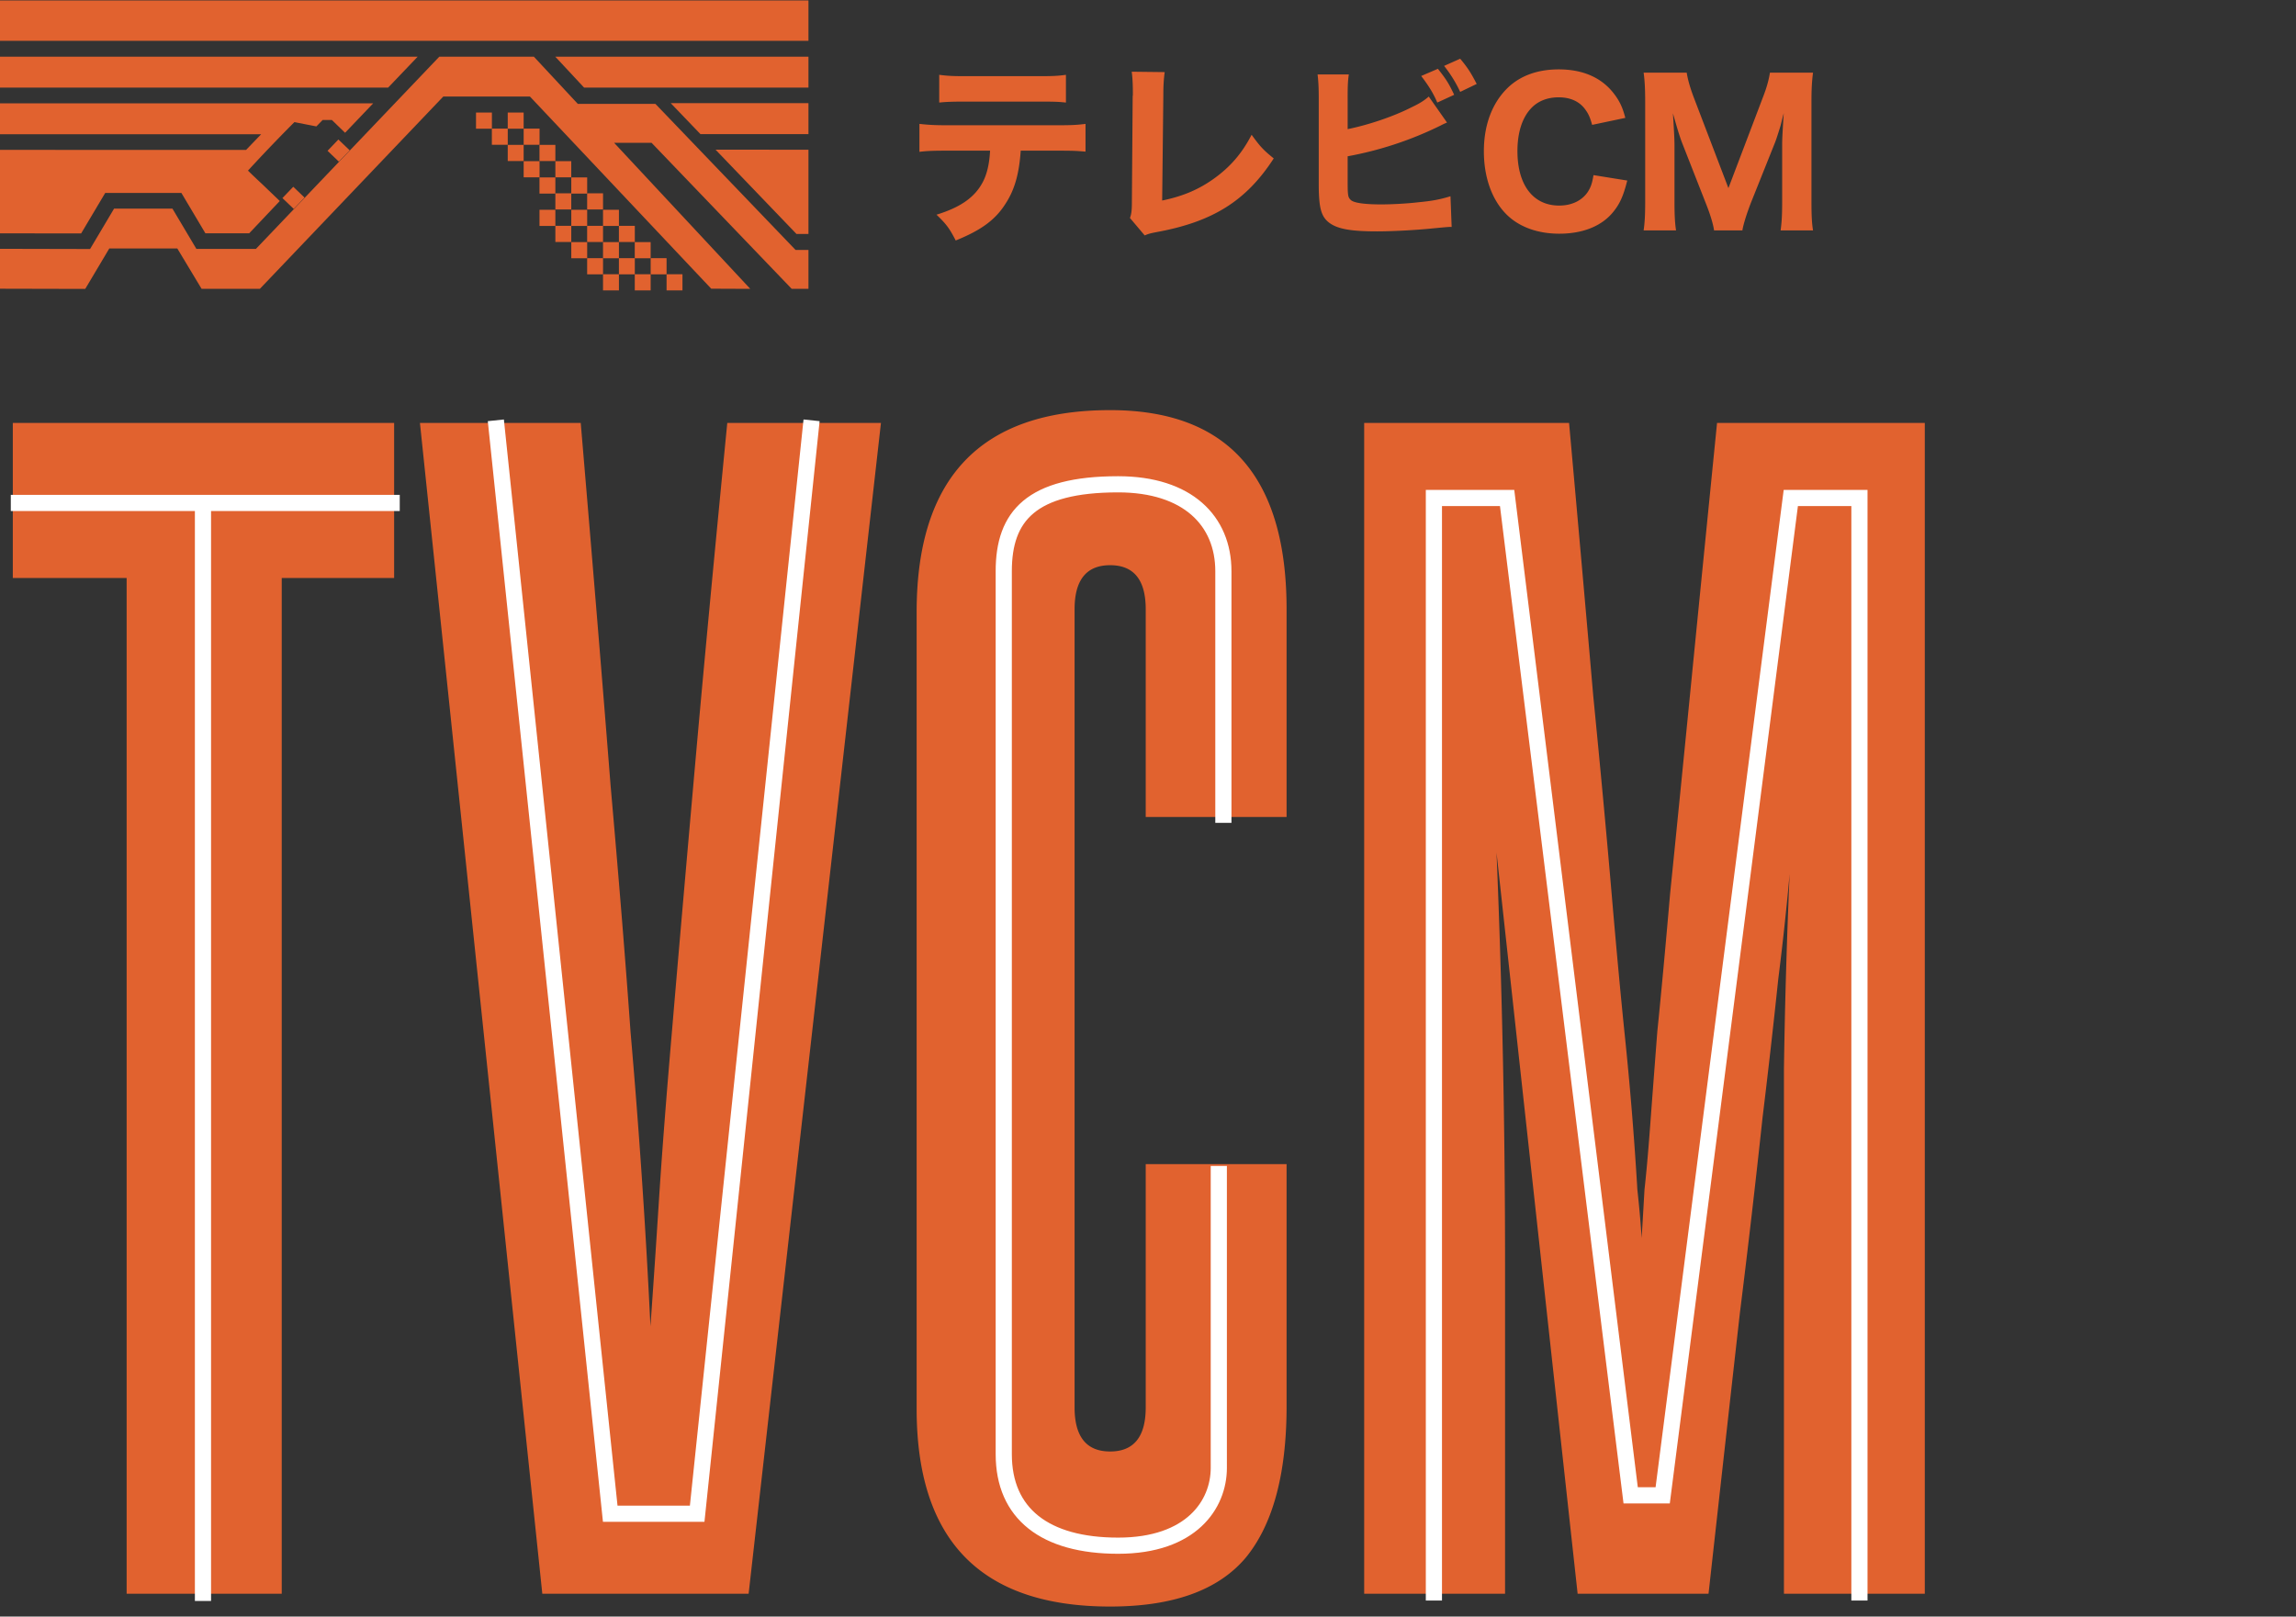 <svg width="142" height="100" fill="none" xmlns="http://www.w3.org/2000/svg"><rect width="100%" height="100%" fill="#333333" stroke="none"/><g clip-path="url(#a)" fill="#E1622F"><path d="M142.503.025H-9.451v2.501h151.954v-2.5Zm-93.54 17.842 92.829.01V15.46h-92.59l-8.667-9.034-.01.003v-.003h-4.79l-2.717-2.92h-5.841v.008l-.007-.007-11.343 11.891h-3.68l-1.483-2.494H7.056l-1.486 2.5-15.075-.034.007 2.467 14.77.034 1.487-2.501h4.207l1.5 2.494h3.608l11.34-11.891h5.362l11.21 11.884 2.415.01-8.421-9.034h2.316l8.668 9.034Z"/><path d="M30.423 6.962h-.983v1h.983v-1Zm1.963 0h-.984v1h.984v-1Zm.984 3.007h-.983v1h.983v-1Z"/><path d="M31.403 7.956h-.983v1h.983v-1Zm1.967 0h-.983v1h.983v-1Zm1.96 4.001h-.982v1h.983v-1Zm1.966 0h-.983v1h.983v-1Z"/><path d="M34.349 10.975h-.984v1h.983v-1Zm1.966 0h-.983v1h.983v-1Zm-3.929-2.013h-.984v1h.984v-1Zm1.963 0h-.984v1h.983v-1Zm.981 1.007h-.982v1h.983v-1Zm1.966 4.001h-.983v1h.983v-1Zm1.964 0h-.983v1h.984v-1Zm-.982 1.006h-.983v1h.983v-1Zm1.963 0h-.983v1h.983v-1Z"/><path d="M39.26 15.97h-.983v1h.984v-1Zm1.965 0h-.983v1h.983v-1Z"/><path d="M40.241 16.964h-.983v1h.983v-1Zm1.967 0h-.983v1h.983v-1Zm-5.893-3.988h-.983v1h.983v-1Zm-.985.994h-.982v1h.983v-1Zm.985 1.006h-.983v1h.983v-1Z"/><path d="M37.296 15.97h-.983v1h.983v-1Z"/><path d="M38.278 16.964h-.983v1h.983v-1Zm-3.929-3.988h-.984v1h.983v-1Zm3.929 0h-.983v1h.983v-1ZM25.83 3.506H-9.614v1.912h33.62l1.826-1.912Zm8.512 0 1.781 1.912h106.27V3.506H34.342Zm-16.205 8.047-.67.7.7.67.67-.7-.7-.67Zm2.791-2.924-.67.7.7.67.67-.7-.7-.67Zm28.333 5.844h92.366V9.27l-97.371-.01 5.005 5.214Zm-7.777-8.091 1.837 1.915h98.527V6.382H41.484Z"/><path d="m17.303 12.434-1.123-1.076s-.57-.531-.843-.805a99.936 99.936 0 0 1 2.87-2.998c.285.055 1.354.264 1.36.264l.388-.398h.569l.818.792 1.737-1.82H-9.506v1.912H16.15l-.932.97-24.723-.007v5.163l14.524.007 1.487-2.501h4.714l1.483 2.494h2.71l1.891-1.997Z"/></g><path d="M65.396 9.32h-2.268c-.096 1.416-.372 2.412-.936 3.276-.636 1.008-1.512 1.644-3.084 2.28-.384-.744-.564-.996-1.188-1.596 1.488-.456 2.376-1.08 2.868-2.028.252-.48.408-1.14.444-1.932h-2.664c-.804 0-1.224.012-1.704.072V7.664c.552.06.912.084 1.728.084h6.768c.852 0 1.2-.012 1.776-.084V9.38c-.552-.048-.756-.06-1.74-.06Zm-7.308-2.976V4.628c.552.072.876.084 1.728.084h4.332c.936 0 1.272-.012 1.776-.084v1.716c-.444-.048-.66-.06-1.752-.06h-4.38c-.792 0-1.272.012-1.704.06Zm11.904-1.908 2.04.024c-.06.456-.084.828-.084 1.488l-.072 6.456c1.284-.264 2.268-.684 3.204-1.356 1.02-.732 1.74-1.572 2.328-2.712.528.732.72.936 1.368 1.464-1.704 2.628-3.768 3.924-7.26 4.56-.372.072-.504.108-.72.204l-.912-1.08c.096-.276.12-.456.12-1.104l.048-6.42c.012-.06.012-.108.012-.168 0-.576-.024-1.032-.072-1.356Zm17.904.264 1.032-.444c.516.648.672.9 1.008 1.608l-1.044.48c-.24-.564-.528-1.032-.996-1.644Zm1.416-.624.996-.444c.468.564.66.864 1.02 1.56l-1.02.492a7.893 7.893 0 0 0-.996-1.608Zm-5.964 2.028v1.884c1.296-.264 2.832-.78 3.96-1.356.504-.24.768-.408 1.056-.66l1.128 1.608c-.168.072-.228.096-.408.192a21.917 21.917 0 0 1-5.736 1.896v1.452c0 .96.012 1.08.192 1.248.18.18.828.276 1.872.276.648 0 1.596-.048 2.304-.132.876-.084 1.32-.168 1.992-.372l.072 1.896c-.252 0-.444.024-1.212.096-1.068.108-2.484.18-3.408.18-1.596 0-2.412-.144-2.928-.516-.528-.384-.672-.936-.672-2.448V6.092c0-.744-.024-1.08-.072-1.488h1.932c-.06.42-.072.684-.072 1.5Zm17.172 1.188-2.052.432c-.12-.432-.216-.66-.396-.912-.36-.528-.936-.792-1.68-.792-.684 0-1.272.228-1.692.672-.552.576-.852 1.5-.852 2.652 0 2.1.972 3.372 2.58 3.372.756 0 1.38-.288 1.752-.816.192-.288.288-.54.372-1.068l2.088.336c-.24.96-.468 1.464-.9 1.98-.708.852-1.872 1.308-3.3 1.308-1.368 0-2.532-.432-3.312-1.236-.876-.9-1.356-2.28-1.356-3.864 0-1.632.516-3 1.488-3.936.78-.744 1.848-1.128 3.144-1.128 1.5 0 2.664.516 3.42 1.512.348.456.528.84.696 1.488Zm7.241 6.96h-1.752c-.06-.408-.228-.972-.516-1.692l-1.464-3.732c-.144-.372-.312-.924-.564-1.824.072 1.164.096 1.644.096 1.944v3.492c0 .84.024 1.332.096 1.812h-2.004c.072-.504.096-.996.096-1.812V6.32c0-.756-.024-1.32-.096-1.824h2.664c.072.444.216.948.444 1.548l2.136 5.592 2.124-5.592c.24-.612.372-1.092.444-1.548h2.664c-.072.576-.096 1.02-.096 1.824v6.12c0 .9.024 1.356.096 1.812h-2.004c.072-.54.096-.972.096-1.812V8.912c0-.288.024-.768.096-1.908-.06.228-.06.228-.192.756-.06.204-.264.852-.336 1.032l-1.512 3.78c-.24.624-.456 1.296-.516 1.68ZM7.832 98.586V35.754H.792v-9.592h23.584v9.592h-6.952v62.832H7.832Zm25.708 0-7.568-72.424h9.944c.762 8.976 1.378 16.456 1.848 22.44.528 5.984.938 11.059 1.232 15.224a463.4 463.4 0 0 1 1.232 18.216c.176-2.464.352-5.075.528-7.832.176-2.757.44-6.19.792-10.296.352-4.165.792-9.24 1.32-15.224.528-6.043 1.232-13.552 2.112-22.528h9.504L46.3 98.586H33.54ZM70.859 72.01h8.712v14.96c0 4.224-.851 7.363-2.552 9.416-1.702 1.995-4.488 2.992-8.36 2.992-7.98 0-11.968-4.077-11.968-12.232v-49.28c0-8.33 3.989-12.496 11.968-12.496 7.274 0 10.912 4.107 10.912 12.32v12.848h-8.712V37.69c0-1.819-.734-2.728-2.2-2.728-1.467 0-2.2.91-2.2 2.728v49.368c0 1.819.733 2.728 2.2 2.728 1.466 0 2.2-.91 2.2-2.728V72.01Zm39.472 26.576V66.114c.058-3.99.176-8.008.352-12.056a181.876 181.876 0 0 1-.704 6.512 504.474 504.474 0 0 1-.968 8.536 703.438 703.438 0 0 1-1.408 12.144c-.528 4.693-1.174 10.472-1.936 17.336h-8.096l-5.016-45.848c.352 8.448.528 16.955.528 25.52v20.328H84.37V26.162h12.672c.586 6.512 1.085 12.144 1.496 16.896.469 4.752.85 8.859 1.144 12.32.293 3.403.557 6.248.792 8.536a217.099 217.099 0 0 1 .792 9.68c.117 1.056.205 2.053.264 2.992.058-.939.117-1.936.176-2.992.117-1.056.234-2.376.352-3.96.117-1.584.264-3.52.44-5.808.234-2.288.498-5.133.792-8.536.352-3.461.762-7.568 1.232-12.32.469-4.752 1.026-10.355 1.672-16.808h12.848v72.424h-8.712Z" fill="#E1622F"/><path d="m30.666 26 7.075 67.636h5.377L50.193 26m25.469 24.9V35.335c0-3.113-2.208-5.377-6.51-5.377-5.376 0-7.075 1.967-7.073 5.377v54.619c0 3.678 2.545 5.66 7.074 5.66 4.528 0 6.226-2.548 6.226-4.812V72.125m13.303 26.883V30.806h4.528l7.641 61.693h1.981l7.923-61.693H115v68.202M.668 31.112h11.886m12.169 0h-12.17m0 0v67.92" stroke="#fff"/><defs><clipPath id="a"><path fill="#fff" transform="translate(0 .025)" d="M0 0h50v17.949H0z"/></clipPath></defs></svg>